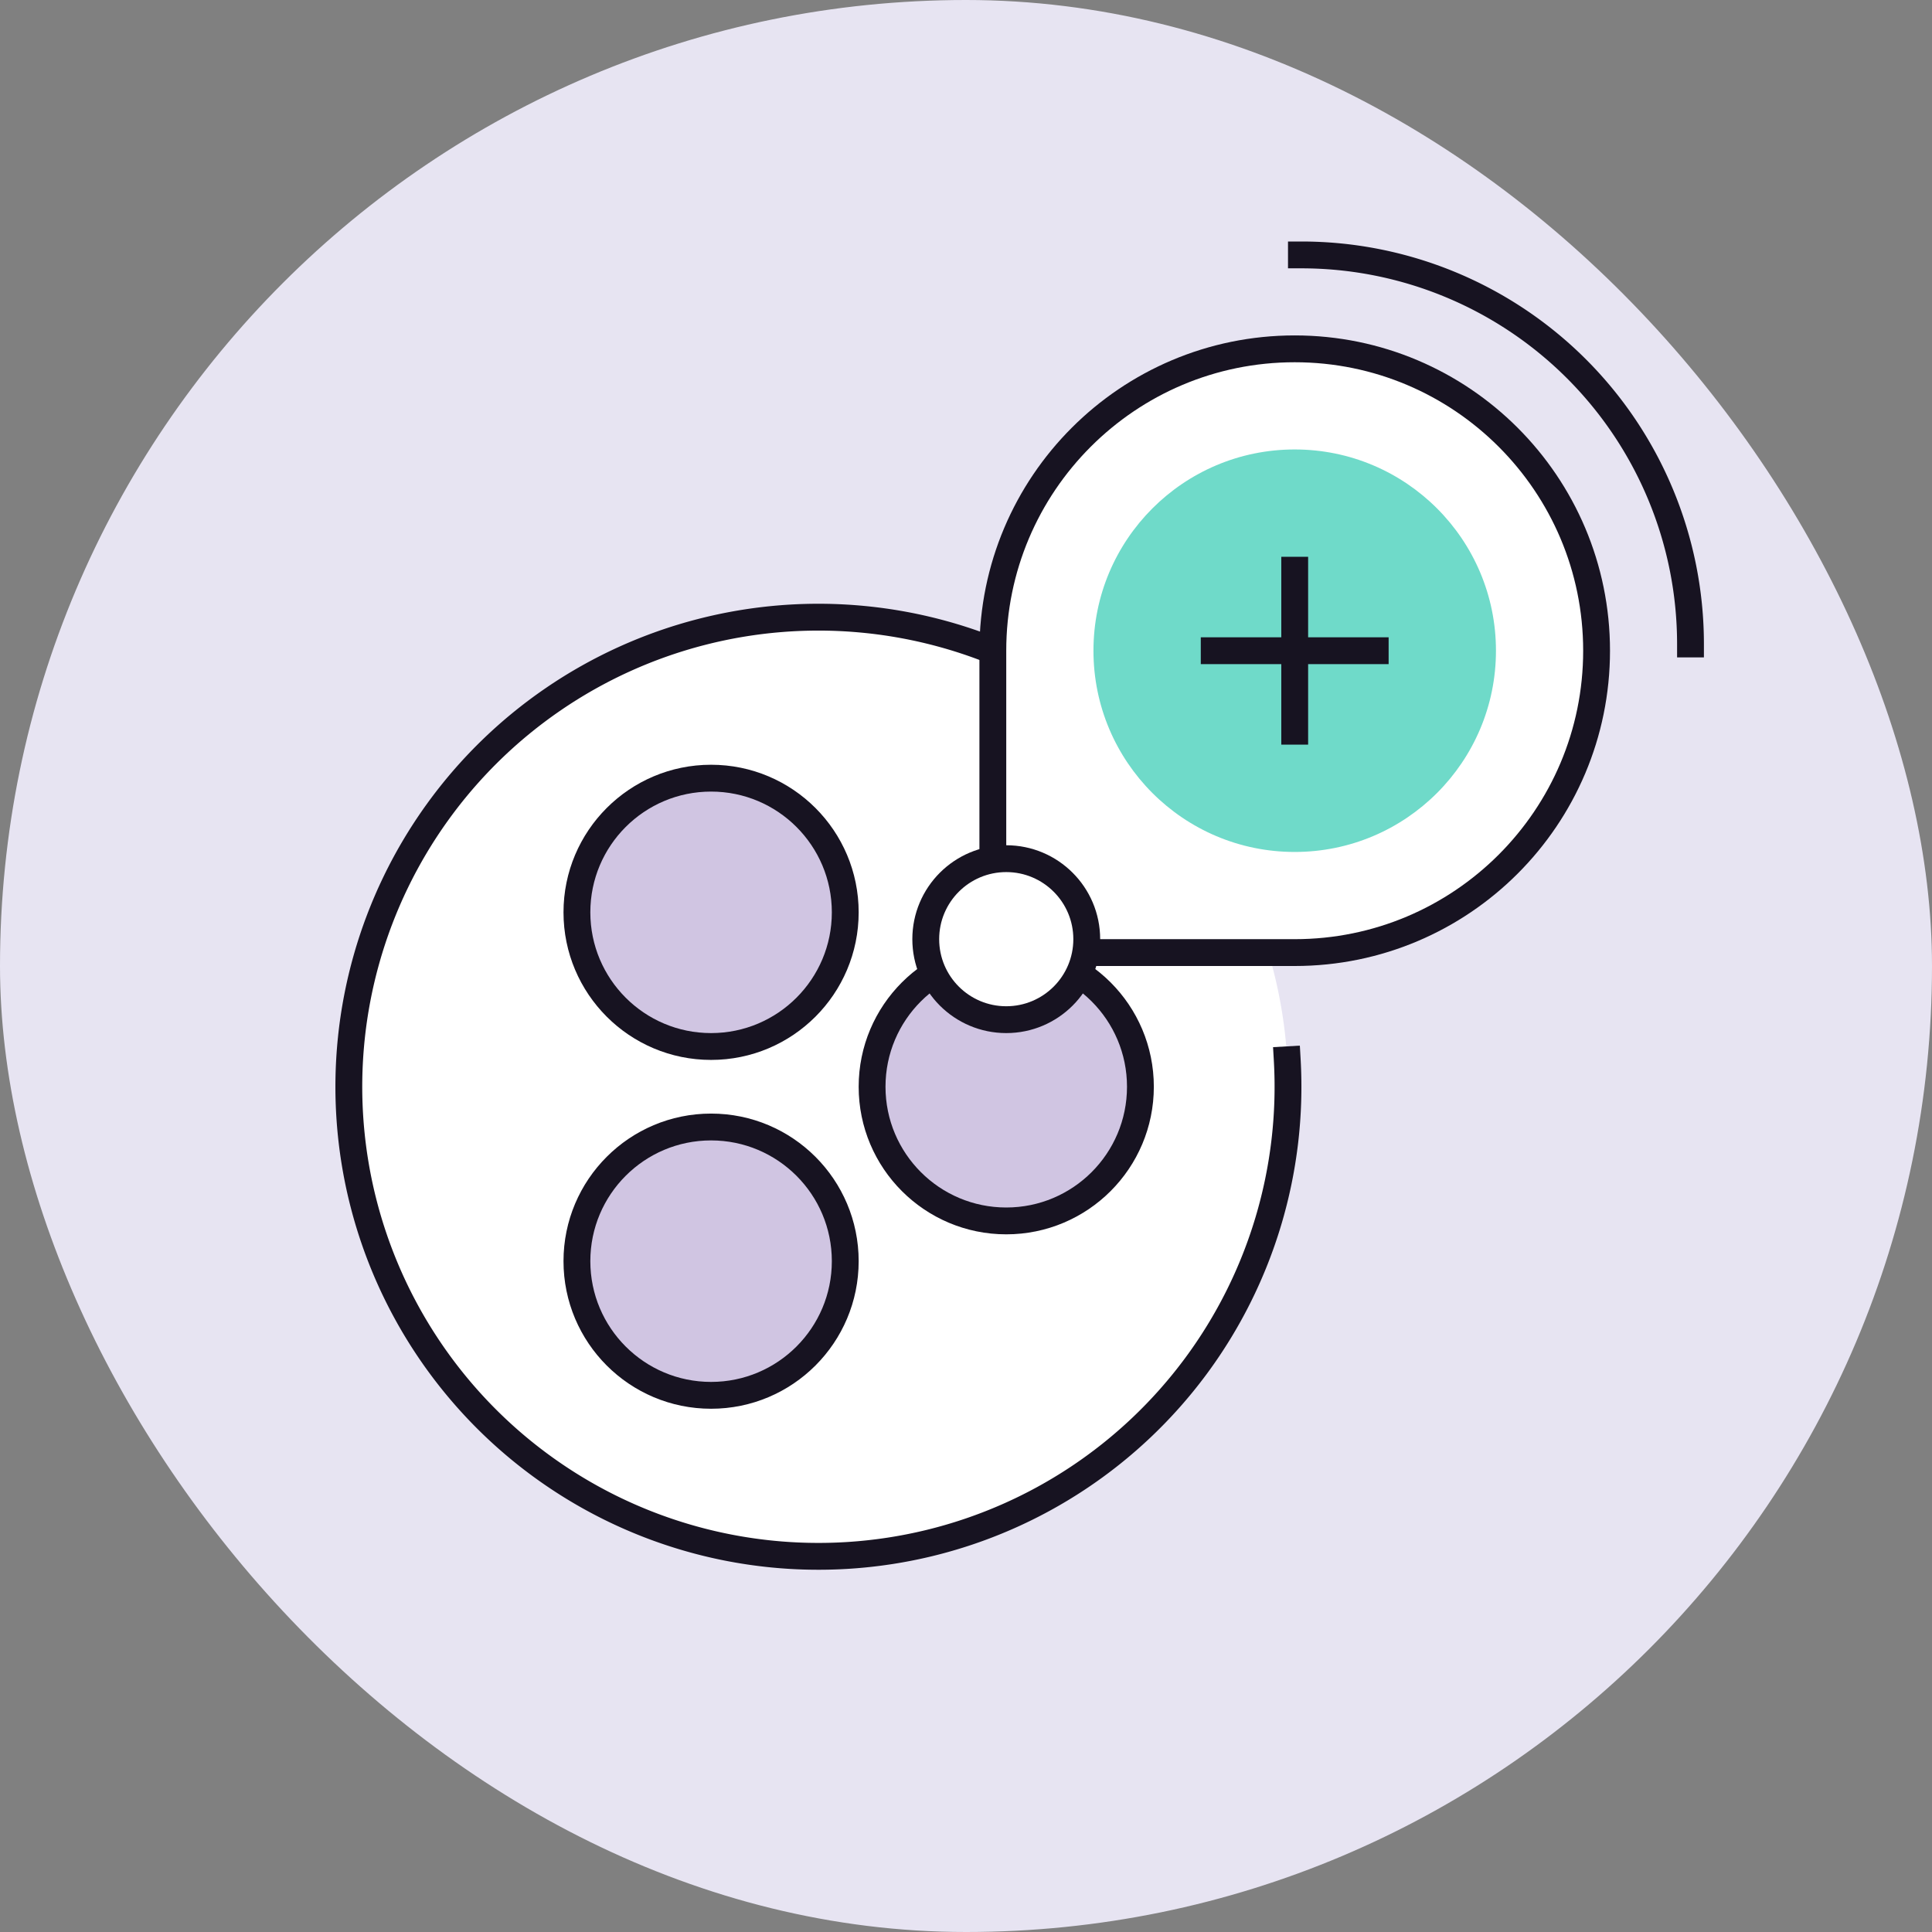 <svg xmlns="http://www.w3.org/2000/svg" width="144" height="144" fill="none" viewBox="0 0 144 144"><rect x="0" y="0" width="144" height="144" fill="#808080" stroke="none"/><rect width="144" height="144" fill="#E7E4F2" rx="72"/><circle cx="61" cy="81" r="35" fill="#fff"/><path stroke="#171321" stroke-linecap="square" stroke-width="2" d="M95.942 78.99a35 35 0 11-10.068-22.612"/><circle cx="53" cy="94" r="10" fill="#D0C5E2" stroke="#171321" stroke-linecap="square" stroke-width="2"/><circle cx="75" cy="81" r="10" fill="#D0C5E2" stroke="#171321" stroke-linecap="square" stroke-width="2"/><circle cx="53" cy="68" r="10" fill="#D0C5E2" stroke="#171321" stroke-linecap="square" stroke-width="2"/><path fill="#fff" stroke="#171321" stroke-linecap="square" stroke-width="2" d="M96.5 71c12.426 0 22.5-10.074 22.5-22.5S108.926 26 96.5 26 74 36.074 74 48.5V71h22.5z"/><circle cx="96.5" cy="48.5" r="15" fill="#6FDAC9"/><path fill="#171321" fill-rule="evenodd" d="M97.5 42.5v-1h-2v6h-6v2h6v6h2v-6h6v-2h-6v-5z" clip-rule="evenodd"/><path stroke="#171321" stroke-linecap="square" stroke-width="2" d="M126 48a29.007 29.007 0 00-8.494-20.506A29.005 29.005 0 0097 19"/><circle cx="75" cy="70" r="6" fill="#fff" stroke="#171321" stroke-linecap="square" stroke-width="2"/></svg>